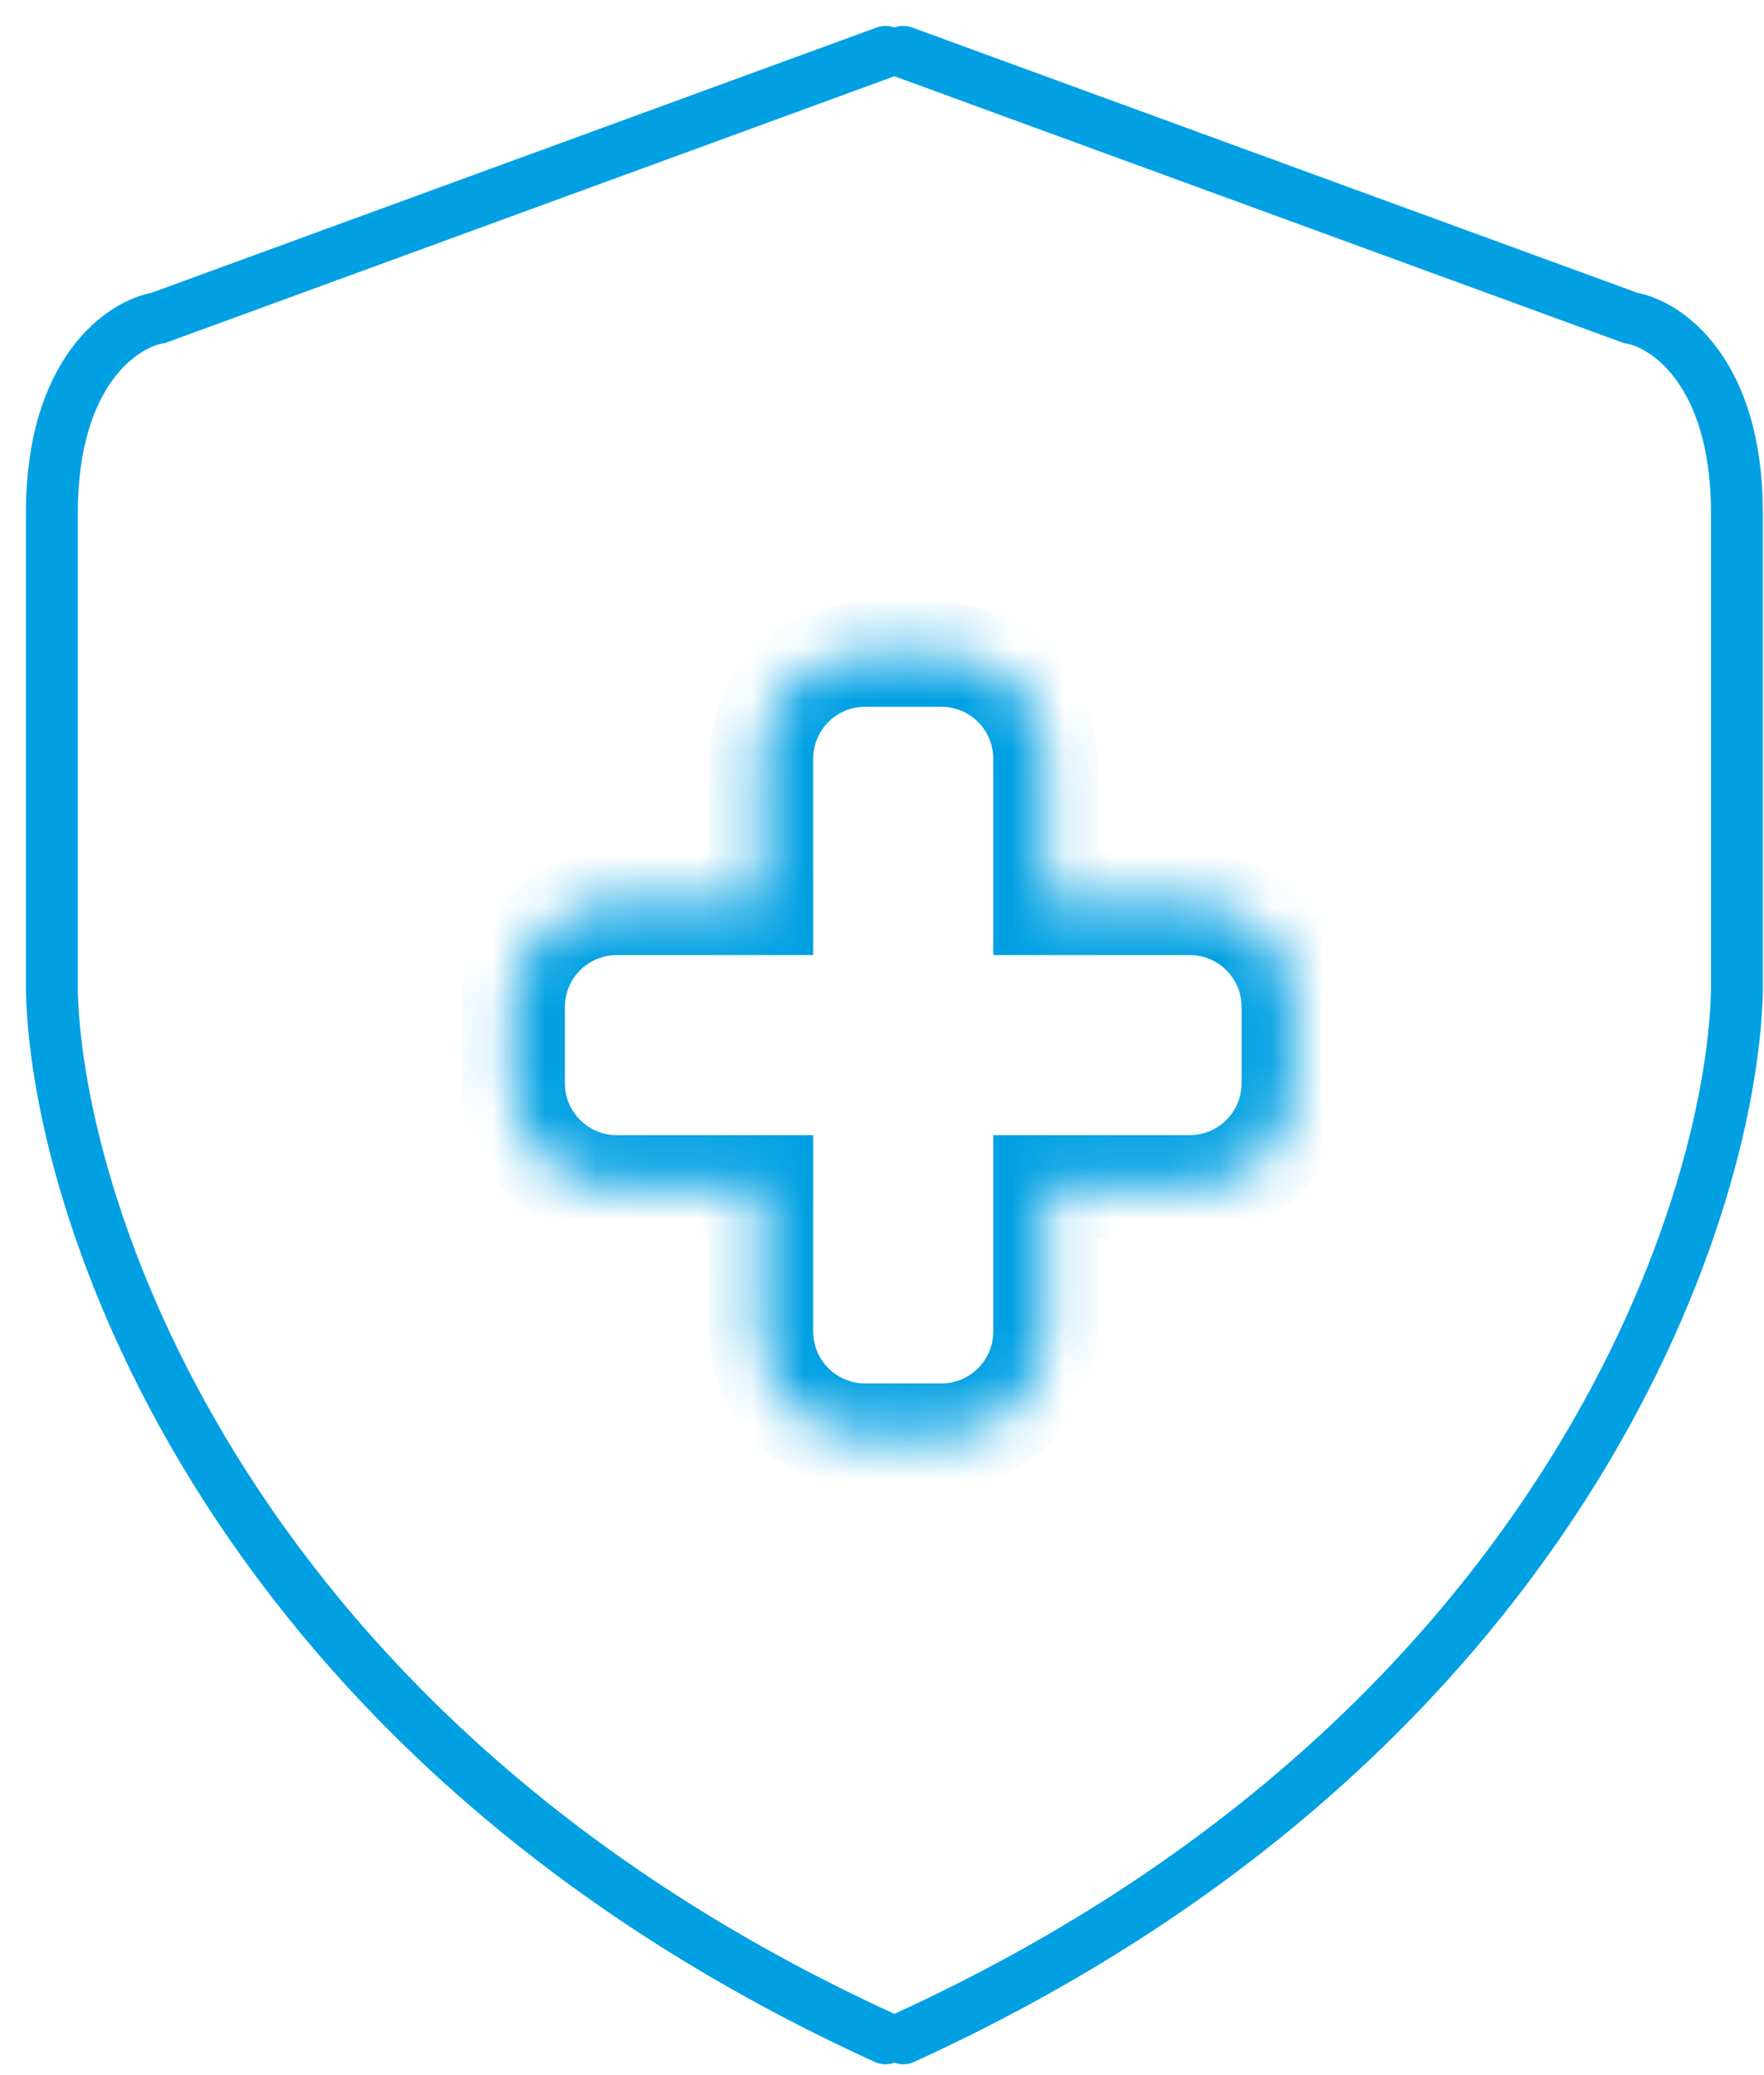 <svg width="34" height="40" viewBox="0 0 34 40" fill="none" xmlns="http://www.w3.org/2000/svg">
<path d="M17.41 1L31.427 6.128C32.111 6.242 33.478 7.154 33.478 9.889C33.478 12.624 33.478 17.182 33.478 19.12C33.364 23.45 29.991 33.547 17.41 39.291" stroke="#00A0E3" stroke-linecap="round"/>
<path d="M17.068 1L3.051 6.128C2.368 6.242 1 7.154 1 9.889C1 12.624 1 17.182 1 19.12C1.114 23.45 4.487 33.547 17.068 39.291" stroke="#00A0E3" stroke-linecap="round"/>
<mask id="path-3-inside-1_0_542" fill="white">
<path d="M18.144 12.624C19.249 12.624 20.144 13.519 20.144 14.624V17.41H22.931C24.035 17.41 24.931 18.305 24.931 19.41V20.881C24.931 21.985 24.035 22.881 22.931 22.881H20.144V25.667C20.144 26.771 19.248 27.667 18.144 27.667H16.674C15.57 27.667 14.675 26.771 14.674 25.667V22.881H11.888C10.784 22.881 9.888 21.985 9.888 20.881V19.41C9.888 18.305 10.784 17.41 11.888 17.41H14.674V14.624C14.674 13.519 15.57 12.624 16.674 12.624H18.144Z"/>
</mask>
<path d="M20.144 17.41H19.144V18.41H20.144V17.41ZM22.931 17.41L22.931 16.41H22.931V17.41ZM24.931 19.41H25.931V19.41L24.931 19.41ZM24.931 20.881L25.931 20.881V20.881H24.931ZM22.931 22.881V23.881H22.931L22.931 22.881ZM20.144 22.881V21.881H19.144V22.881H20.144ZM20.144 25.667L21.144 25.667V25.667H20.144ZM14.674 25.667H13.674V25.667L14.674 25.667ZM14.674 22.881H15.674V21.881H14.674V22.881ZM11.888 22.881V21.881V22.881ZM9.888 20.881H8.888V20.881L9.888 20.881ZM9.888 19.41L8.888 19.41V19.41H9.888ZM11.888 17.41V16.41V17.41ZM14.674 17.41V18.41H15.674V17.41H14.674ZM18.144 12.624V13.624C18.696 13.624 19.144 14.072 19.144 14.624H20.144H21.144C21.144 12.967 19.801 11.624 18.144 11.624V12.624ZM20.144 14.624H19.144V17.41H20.144H21.144V14.624H20.144ZM20.144 17.41V18.41H22.931V17.41V16.41H20.144V17.41ZM22.931 17.41L22.931 18.41C23.483 18.41 23.931 18.858 23.931 19.41L24.931 19.41L25.931 19.41C25.931 17.753 24.588 16.41 22.931 16.41L22.931 17.41ZM24.931 19.41H23.931V20.881H24.931H25.931V19.41H24.931ZM24.931 20.881L23.931 20.88C23.931 21.433 23.483 21.881 22.931 21.881L22.931 22.881L22.931 23.881C24.588 23.88 25.931 22.537 25.931 20.881L24.931 20.881ZM22.931 22.881V21.881H20.144V22.881V23.881H22.931V22.881ZM20.144 22.881H19.144V25.667H20.144H21.144V22.881H20.144ZM20.144 25.667L19.144 25.667C19.144 26.219 18.696 26.667 18.144 26.667V27.667V28.667C19.801 28.667 21.144 27.323 21.144 25.667L20.144 25.667ZM18.144 27.667V26.667H16.674V27.667V28.667H18.144V27.667ZM16.674 27.667V26.667C16.122 26.667 15.674 26.219 15.674 25.667L14.674 25.667L13.674 25.667C13.675 27.323 15.017 28.667 16.674 28.667V27.667ZM14.674 25.667H15.674V22.881H14.674H13.674V25.667H14.674ZM14.674 22.881V21.881H11.888V22.881V23.881H14.674V22.881ZM11.888 22.881V21.881C11.336 21.881 10.888 21.433 10.888 20.88L9.888 20.881L8.888 20.881C8.888 22.537 10.231 23.881 11.888 23.881V22.881ZM9.888 20.881H10.888V19.41H9.888H8.888V20.881H9.888ZM9.888 19.41L10.888 19.41C10.888 18.858 11.336 18.41 11.888 18.41V17.41V16.41C10.231 16.41 8.888 17.753 8.888 19.41L9.888 19.41ZM11.888 17.41V18.41H14.674V17.41V16.41H11.888V17.41ZM14.674 17.41H15.674V14.624H14.674H13.674V17.41H14.674ZM14.674 14.624H15.674C15.674 14.072 16.122 13.624 16.674 13.624V12.624V11.624C15.018 11.624 13.674 12.967 13.674 14.624H14.674ZM16.674 12.624V13.624H18.144V12.624V11.624H16.674V12.624Z" fill="#00A0E3" mask="url(#path-3-inside-1_0_542)"/>
</svg>
